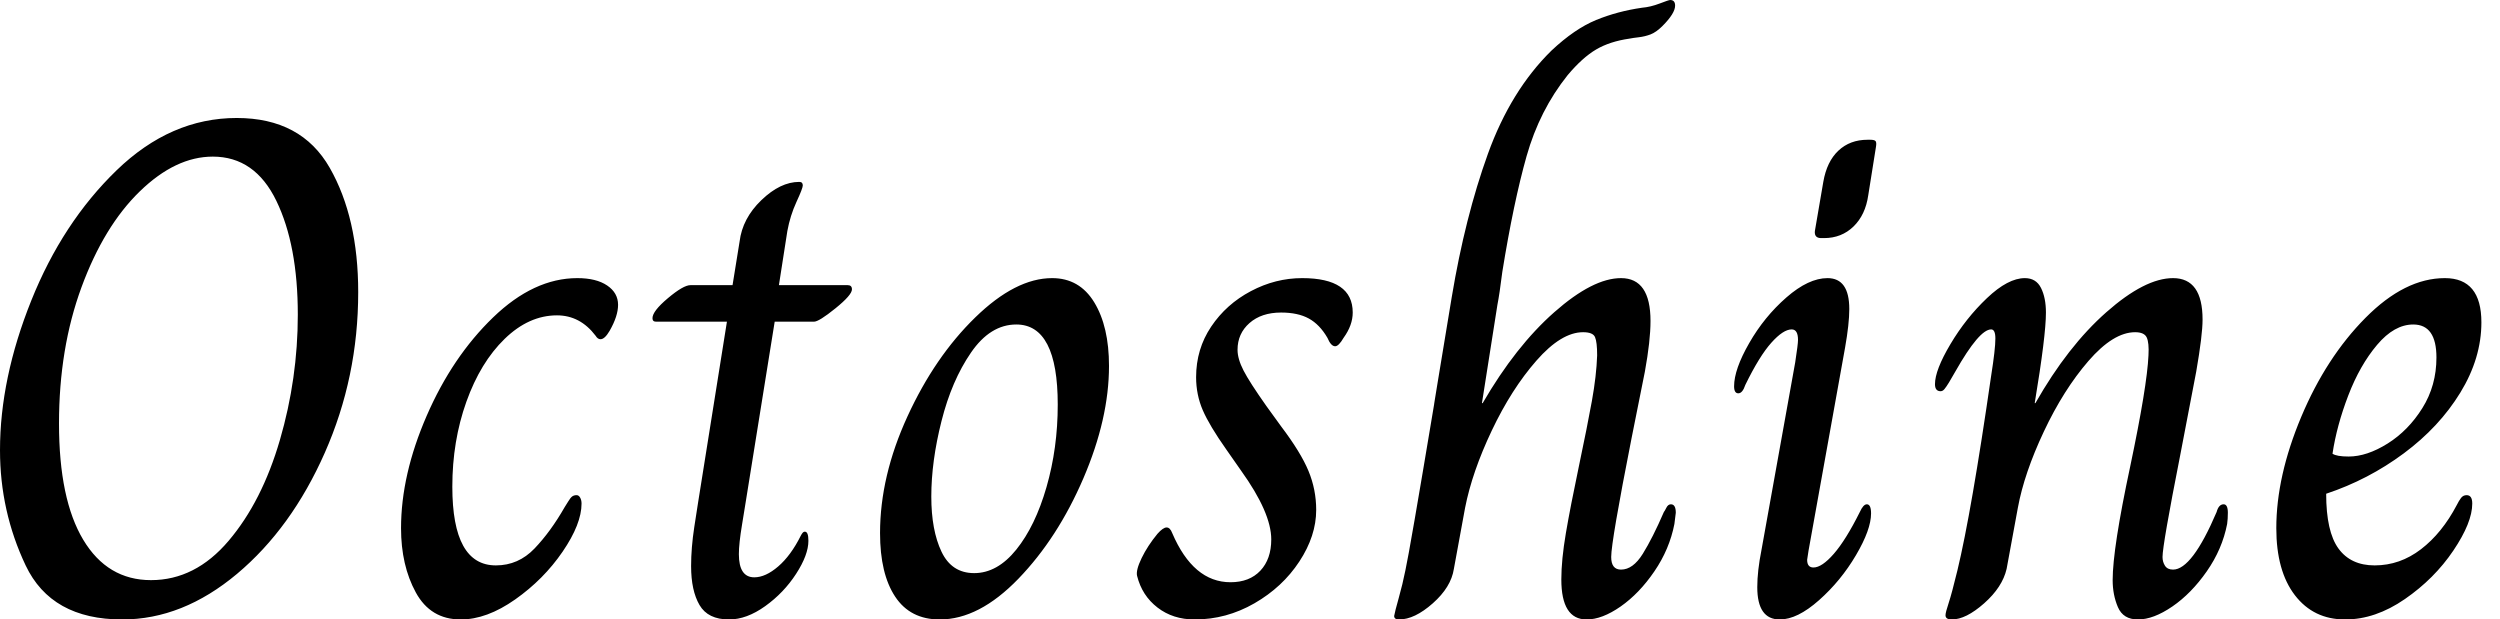 <svg baseProfile="full" height="28" version="1.1" viewBox="0 0 113 28" width="113" xmlns="http://www.w3.org/2000/svg" xmlns:ev="http://www.w3.org/2001/xml-events" xmlns:xlink="http://www.w3.org/1999/xlink"><defs /><g><path d="M1.968 20.349Q1.968 17.111 3.381 13.587Q4.794 10.063 7.238 7.698Q9.683 5.333 12.667 5.333Q15.587 5.333 16.873 7.587Q18.159 9.841 18.159 13.206Q18.159 17.048 16.651 20.46Q15.143 23.873 12.683 25.937Q10.222 28 7.492 28Q4.286 28 3.127 25.556Q1.968 23.111 1.968 20.349ZM15.429 14.222Q15.429 11.079 14.46 9.079Q13.492 7.079 11.587 7.079Q9.905 7.079 8.286 8.651Q6.667 10.222 5.651 12.984Q4.635 15.746 4.635 19.143Q4.635 22.571 5.73 24.397Q6.825 26.222 8.794 26.222Q10.794 26.222 12.302 24.444Q13.81 22.667 14.619 19.889Q15.429 17.111 15.429 14.222Z M20.095 23.873Q20.095 21.46 21.254 18.794Q22.413 16.127 24.254 14.349Q26.095 12.571 28.063 12.571Q28.921 12.571 29.413 12.905Q29.905 13.238 29.905 13.778Q29.905 14.286 29.524 14.952Q29.302 15.333 29.111 15.333Q28.984 15.333 28.889 15.175Q28.19 14.254 27.143 14.254Q25.873 14.254 24.778 15.317Q23.683 16.381 23.048 18.159Q22.413 19.937 22.413 22.0Q22.413 25.556 24.381 25.556Q25.397 25.556 26.127 24.794Q26.857 24.032 27.492 22.921Q27.556 22.825 27.651 22.667Q27.746 22.508 27.825 22.444Q27.905 22.381 28.032 22.381Q28.127 22.381 28.19 22.492Q28.254 22.603 28.254 22.762Q28.254 23.683 27.397 24.937Q26.54 26.19 25.254 27.095Q23.968 28 22.794 28Q21.429 28 20.762 26.778Q20.095 25.556 20.095 23.873Z M33.206 25.587Q33.206 24.762 33.349 23.825Q33.492 22.889 33.524 22.698L34.825 14.54H31.619Q31.46 14.54 31.46 14.381Q31.46 14.063 32.159 13.476Q32.857 12.889 33.175 12.889H35.079L35.397 10.921Q35.524 9.873 36.381 9.048Q37.238 8.222 38.095 8.222Q38.254 8.222 38.254 8.381Q38.254 8.508 37.968 9.127Q37.683 9.746 37.556 10.444L37.175 12.889H40.286Q40.476 12.889 40.476 13.079Q40.476 13.333 39.73 13.937Q38.984 14.54 38.762 14.54H36.984L35.683 22.635Q35.651 22.857 35.508 23.714Q35.365 24.571 35.365 25.048Q35.365 26.095 36.063 26.095Q36.571 26.095 37.143 25.603Q37.714 25.111 38.159 24.222Q38.19 24.159 38.238 24.095Q38.286 24.032 38.349 24.032Q38.508 24.032 38.508 24.444Q38.508 25.079 37.952 25.937Q37.397 26.794 36.556 27.397Q35.714 28 34.921 28Q33.968 28 33.587 27.349Q33.206 26.698 33.206 25.587Z M41.746 24.095Q41.746 21.524 42.984 18.825Q44.222 16.127 46.048 14.349Q47.873 12.571 49.524 12.571Q50.762 12.571 51.429 13.667Q52.095 14.762 52.095 16.54Q52.095 18.921 50.937 21.619Q49.778 24.317 48.0 26.159Q46.222 28 44.444 28Q43.111 28 42.429 26.968Q41.746 25.937 41.746 24.095ZM49.778 18.286Q49.778 14.667 47.905 14.667Q46.73 14.667 45.857 15.937Q44.984 17.206 44.524 19.032Q44.063 20.857 44.063 22.444Q44.063 23.968 44.524 24.937Q44.984 25.905 46.0 25.905Q47.048 25.905 47.905 24.841Q48.762 23.778 49.27 22.016Q49.778 20.254 49.778 18.286Z M53.365 26.032Q53.302 25.778 53.571 25.222Q53.841 24.667 54.286 24.127Q54.54 23.841 54.698 23.841Q54.857 23.841 54.952 24.095Q55.905 26.317 57.587 26.317Q58.444 26.317 58.937 25.794Q59.429 25.27 59.429 24.381Q59.429 23.175 58.063 21.27L57.397 20.317Q56.635 19.238 56.333 18.54Q56.032 17.841 56.032 17.048Q56.032 15.778 56.714 14.762Q57.397 13.746 58.508 13.159Q59.619 12.571 60.825 12.571Q63.111 12.571 63.111 14.127Q63.111 14.698 62.698 15.27Q62.476 15.651 62.317 15.651Q62.127 15.651 61.968 15.27Q61.619 14.667 61.127 14.397Q60.635 14.127 59.873 14.127Q58.984 14.127 58.444 14.603Q57.905 15.079 57.905 15.81Q57.905 16.222 58.175 16.746Q58.444 17.27 59.206 18.349L59.873 19.27Q60.762 20.444 61.111 21.286Q61.46 22.127 61.46 23.048Q61.46 24.222 60.698 25.381Q59.937 26.54 58.667 27.27Q57.397 28 55.968 28Q54.984 28 54.286 27.46Q53.587 26.921 53.365 26.032Z M64.984 27.841Q65.016 27.651 65.19 27.032Q65.365 26.413 65.492 25.778Q65.683 24.921 66.794 18.254Q66.73 18.603 67.587 13.429Q68.19 9.81 69.222 6.952Q70.254 4.095 72.095 2.286Q73.143 1.302 74.111 0.905Q75.079 0.508 76.19 0.349Q76.571 0.317 76.984 0.159Q77.397 0.0 77.46 0.0Q77.683 0.0 77.683 0.254Q77.683 0.603 77.111 1.175Q76.825 1.46 76.571 1.556Q76.317 1.651 76.048 1.683Q75.778 1.714 75.619 1.746Q74.73 1.873 74.111 2.238Q73.492 2.603 72.825 3.397Q71.556 4.984 70.968 7.063Q70.381 9.143 69.873 12.286Q69.746 13.302 69.651 13.778L68.952 18.222H68.984Q70.476 15.651 72.222 14.111Q73.968 12.571 75.238 12.571Q76.571 12.571 76.571 14.508Q76.571 15.397 76.317 16.794Q75.714 19.81 75.714 19.81Q74.794 24.476 74.794 25.175Q74.794 25.746 75.238 25.746Q75.778 25.746 76.222 25.032Q76.667 24.317 77.175 23.143Q77.206 23.111 77.286 22.952Q77.365 22.794 77.492 22.794Q77.714 22.794 77.714 23.175L77.651 23.683Q77.429 24.825 76.746 25.825Q76.063 26.825 75.222 27.413Q74.381 28 73.683 28Q72.54 28 72.54 26.19Q72.54 25.302 72.746 24.095Q72.952 22.889 73.333 21.079Q73.714 19.27 73.921 18.127Q74.127 16.984 74.159 16.063Q74.159 15.46 74.063 15.238Q73.968 15.016 73.524 15.016Q72.54 15.016 71.413 16.302Q70.286 17.587 69.397 19.46Q68.508 21.333 68.19 22.952L67.683 25.714Q67.556 26.54 66.73 27.27Q65.905 28 65.206 28Q64.984 28 64.984 27.841Z M84.0 10.444 84.381 8.222Q84.54 7.302 85.063 6.81Q85.587 6.317 86.381 6.317H86.508Q86.698 6.317 86.746 6.381Q86.794 6.444 86.762 6.635L86.413 8.825Q86.286 9.714 85.746 10.238Q85.206 10.762 84.413 10.762H84.286Q83.968 10.762 84.0 10.444ZM81.397 26.54Q81.397 25.81 81.587 24.857L83.111 16.381Q83.238 15.556 83.238 15.365Q83.238 14.889 82.952 14.889Q82.571 14.889 82.032 15.492Q81.492 16.095 80.857 17.397Q80.73 17.778 80.54 17.778Q80.349 17.778 80.349 17.46Q80.349 16.698 81.032 15.508Q81.714 14.317 82.714 13.444Q83.714 12.571 84.571 12.571Q85.556 12.571 85.556 13.968Q85.556 14.635 85.365 15.714L83.714 24.889L83.651 25.302Q83.651 25.651 83.937 25.651Q84.317 25.651 84.857 25.032Q85.397 24.413 86.032 23.143Q86.19 22.794 86.349 22.794Q86.54 22.794 86.54 23.206Q86.54 23.937 85.857 25.095Q85.175 26.254 84.19 27.127Q83.206 28 82.413 28Q81.397 28 81.397 26.54Z M89.905 27.81Q89.905 27.683 90.048 27.254Q90.19 26.825 90.444 25.778Q91.079 23.143 91.968 16.984Q92.159 15.778 92.159 15.302Q92.159 14.889 91.968 14.889Q91.429 14.889 90.349 16.794Q90.19 17.079 90.063 17.286Q89.937 17.492 89.857 17.587Q89.778 17.683 89.683 17.683Q89.429 17.683 89.429 17.365Q89.429 16.73 90.127 15.556Q90.825 14.381 91.778 13.476Q92.73 12.571 93.492 12.571Q94 12.571 94.222 13.016Q94.444 13.46 94.444 14.127Q94.444 15.175 93.937 18.222H93.968Q95.429 15.651 97.175 14.111Q98.921 12.571 100.19 12.571Q101.524 12.571 101.524 14.444Q101.524 15.143 101.238 16.794L100.508 20.603Q99.714 24.635 99.714 25.175Q99.714 25.397 99.825 25.571Q99.937 25.746 100.19 25.746Q101.048 25.746 102.159 23.143Q102.254 22.794 102.476 22.794Q102.667 22.794 102.667 23.175Q102.667 23.46 102.635 23.683Q102.413 24.825 101.714 25.825Q101.016 26.825 100.159 27.413Q99.302 28 98.603 28Q97.937 28 97.698 27.444Q97.46 26.889 97.46 26.222Q97.46 24.794 98.254 21.079Q99.016 17.46 99.079 16.063Q99.111 15.492 99.0 15.254Q98.889 15.016 98.476 15.016Q97.492 15.016 96.365 16.317Q95.238 17.619 94.349 19.508Q93.46 21.397 93.175 22.952L92.667 25.714Q92.476 26.54 91.651 27.27Q90.825 28 90.19 28Q89.905 28 89.905 27.81Z M104.857 23.873Q104.857 21.524 105.984 18.841Q107.111 16.159 108.889 14.365Q110.667 12.571 112.476 12.571Q114.127 12.571 114.127 14.571Q114.127 16.19 113.175 17.746Q112.222 19.302 110.619 20.492Q109.016 21.683 107.111 22.317Q107.111 24.032 107.667 24.794Q108.222 25.556 109.302 25.556Q110.444 25.556 111.397 24.825Q112.349 24.095 113.016 22.825Q113.111 22.635 113.206 22.508Q113.302 22.381 113.46 22.381Q113.714 22.381 113.714 22.762Q113.714 23.619 112.857 24.889Q112.0 26.159 110.667 27.079Q109.333 28 107.968 28Q106.54 28 105.698 26.905Q104.857 25.81 104.857 23.873ZM112.095 16.159Q112.095 14.667 111.048 14.667Q110.19 14.667 109.413 15.587Q108.635 16.508 108.111 17.873Q107.587 19.238 107.397 20.508Q107.587 20.635 108.127 20.635Q108.952 20.635 109.889 20.048Q110.825 19.46 111.46 18.444Q112.095 17.429 112.095 16.159Z " fill="rgb(0,0,0)" transform="translate(-1.968, 0)" /></g></svg>